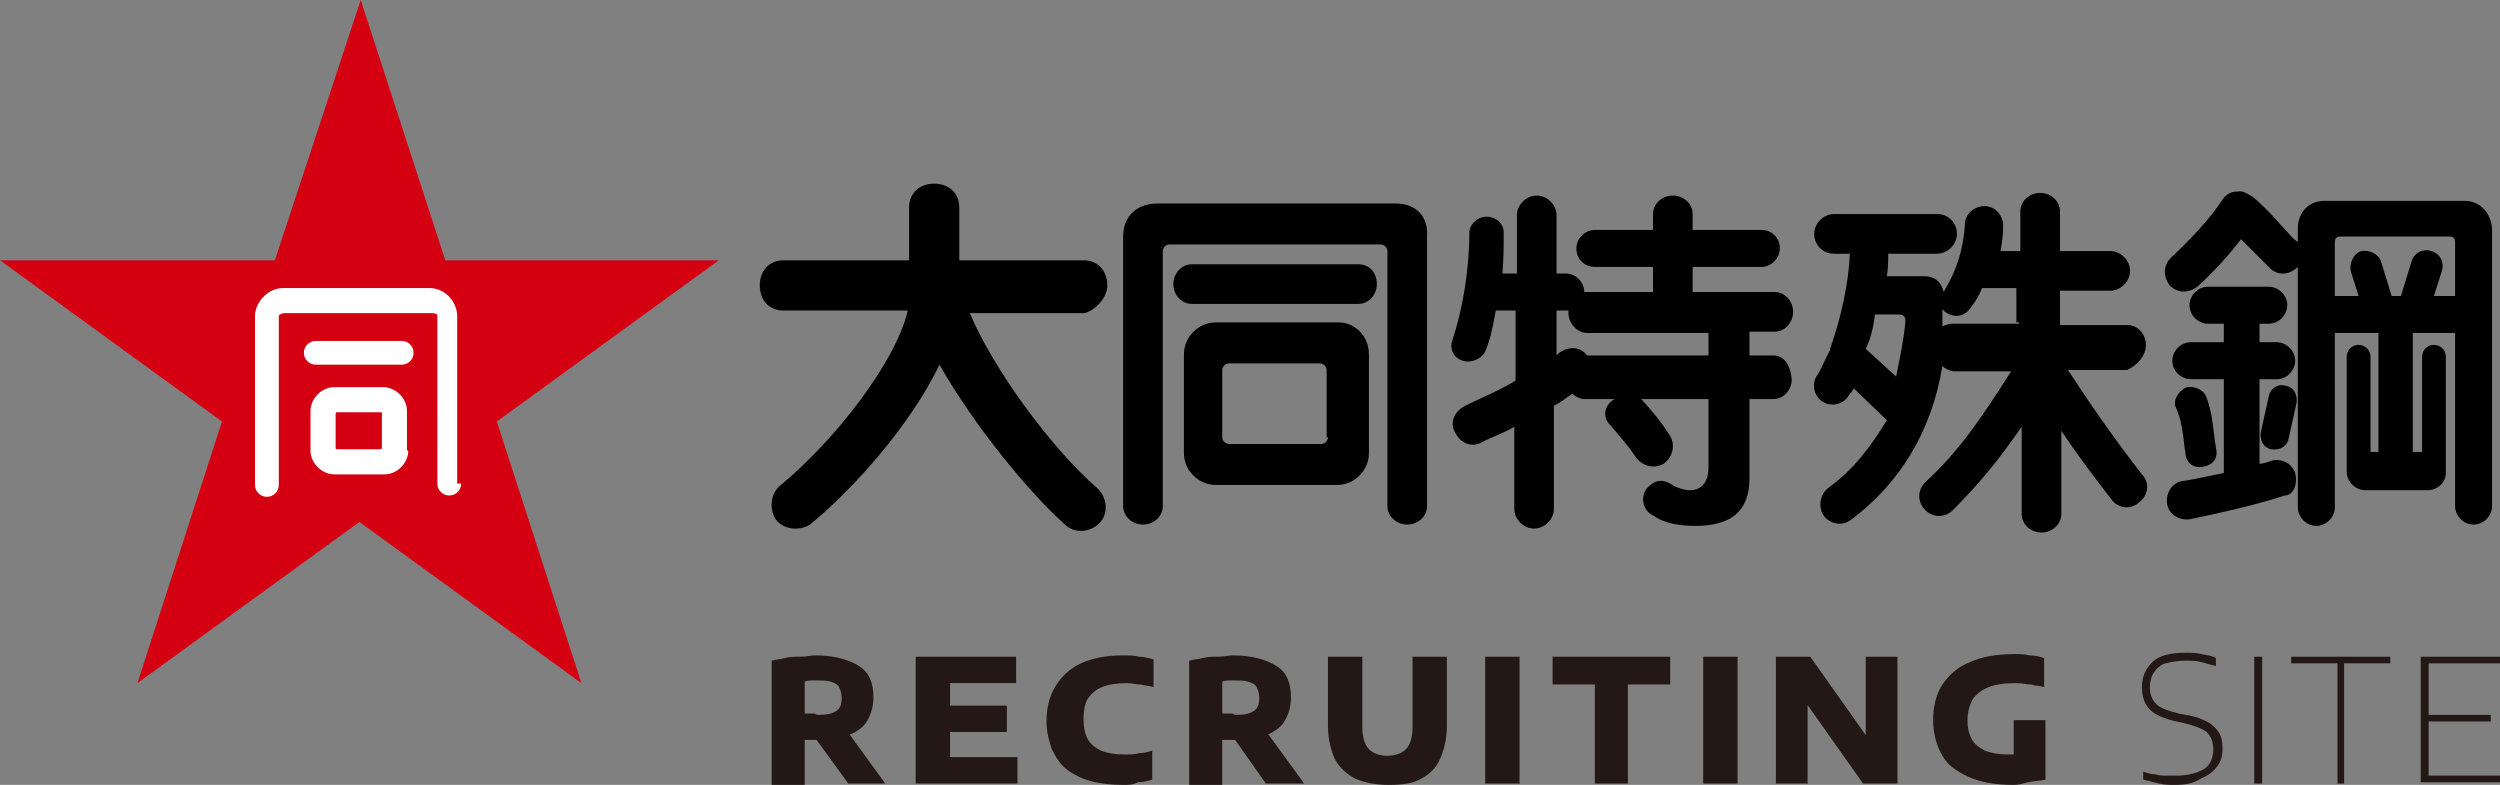 <?xml version="1.0" encoding="utf-8"?>
<!-- Generator: Adobe Illustrator 27.3.1, SVG Export Plug-In . SVG Version: 6.00 Build 0)  -->
<svg version="1.1" id="レイヤー_1" xmlns="http://www.w3.org/2000/svg" xmlns:xlink="http://www.w3.org/1999/xlink" x="0px"
	 y="0px" viewBox="0 0 189.2 59.4" style="enable-background:new 0 0 189.2 59.4;" xml:space="preserve">
<rect x="0" y="0" width="189.2" height="59.4" fill="#808080" stroke="none"/>
<style type="text/css">
	.st0{fill:#D40012;}
	.st1{fill:#FFFFFF;}
	.st2{fill:#231815;}
</style>
<g>
	<g>
		<path class="st0" d="M33.7,19.7L27.3,0l-6.5,19.7H0l16.8,12.2l-6.4,19.8l16.8-12.2l16.8,12.2l-6.4-19.8l16.8-12.2H33.7z"/>
		<path class="st1" d="M30.9,34.1c0,0.9-0.8,1.8-1.8,1.8h-3.8c-0.9,0-1.8-0.8-1.8-1.8v-3c0-0.9,0.8-1.8,1.8-1.8H29
			c0.9,0,1.8,0.8,1.8,1.8v3H30.9z M30.4,27.6h-6.5c-0.5,0-0.9-0.4-0.9-0.9s0.4-0.9,0.9-0.9h6.5c0.5,0,0.9,0.4,0.9,0.9
			S30.9,27.6,30.4,27.6z M34.9,36.6c0,0.5-0.4,0.9-0.9,0.9c-0.5,0-0.9-0.4-0.9-0.9V23.9c0-0.1-0.1-0.2-0.4-0.2H21.5
			c-0.1,0-0.4,0.1-0.4,0.2v12.8c0,0.5-0.4,0.9-0.9,0.9c-0.5,0-0.9-0.4-0.9-0.9V23.8c0.1-1.1,1.1-2,2.1-2h11.1c1.1,0,2,0.9,2.1,2
			v12.8L34.9,36.6z M28.8,31.2h-3.3c-0.1,0-0.1,0.1-0.1,0.1v2.6c0,0.1,0.1,0.1,0.1,0.1h3.3c0.1,0,0.1-0.1,0.1-0.1v-2.6
			C29,31.3,28.9,31.2,28.8,31.2z"/>
		<path d="M162.4,26.1c0-0.8-0.6-1.5-1.4-1.5h-5.1v-2.6h3.8c0.8,0,1.5-0.7,1.5-1.5s-0.7-1.5-1.5-1.5h-3.8v-3c0-0.8-0.7-1.4-1.5-1.4
			c-0.8,0-1.5,0.6-1.5,1.4v3h-1.5c0.1-0.6,0.2-1.2,0.2-1.9c0-0.8-0.6-1.5-1.4-1.5s-1.5,0.6-1.5,1.4c-0.1,1.9-0.7,3.6-1.5,4.9
			c0,0.1-0.1,0.1-0.1,0.2c-0.2-0.8-0.7-1.2-1.5-1.2h-2.8c0.1-0.6,0.1-1.2,0.1-1.7h3.7c0.8,0,1.5-0.7,1.5-1.5s-0.6-1.5-1.5-1.5h-7.8
			c-0.8,0-1.5,0.7-1.5,1.5s0.6,1.5,1.5,1.5h1.2c-0.1,2.3-0.7,4.9-1.4,6.9c0,0.1-0.1,0.2-0.1,0.4c-0.4,0.7-0.6,1.3-0.9,1.8
			c-0.5,0.6-0.4,1.5,0.2,2c0.6,0.5,1.5,0.4,2-0.2c0.1-0.2,0.4-0.5,0.5-0.7l2.5,2.4c-1.3,2.1-2.5,3.7-4.4,5.1
			c-0.7,0.5-0.8,1.5-0.4,2.1c0.5,0.7,1.4,0.8,2,0.4c3.8-2.8,6.2-6.8,7-11.7c0.2,0.2,0.6,0.4,0.9,0.4h4.3c-2.4,3.8-4.1,6.2-6.5,8.4
			c-0.6,0.6-0.6,1.5,0,2.1s1.5,0.6,2.1,0c1.9-1.9,3.4-3.7,5.2-6.3v6.6c0,0.8,0.7,1.4,1.5,1.4c0.8,0,1.5-0.6,1.5-1.4v-6.3
			c1.2,1.8,2.4,3.4,3.8,5.2c0.5,0.7,1.5,0.8,2.1,0.2c0.7-0.5,0.8-1.5,0.2-2.1c-2.1-2.7-3.9-5.3-5.6-7.9h4.5
			C161.8,27.6,162.4,26.9,162.4,26.1L162.4,26.1z M143.5,28.5l-2.3-2.1c0.4-0.8,0.6-1.8,0.7-2.6h1.8c0.4,0,0.5,0.2,0.5,0.5
			C144.1,25.6,143.8,27,143.5,28.5z M152.8,24.5h-5.1c-0.2,0-0.5,0.1-0.7,0.2v-1.3l0.2,0.2c0.7,0.5,1.5,0.4,2-0.4
			c0.4-0.5,0.6-0.9,0.8-1.4h2.6v2.6H152.8z M102.8,20H90.2c-0.8,0-1.4,0.7-1.4,1.5c0,0.8,0.6,1.5,1.4,1.5h12.6
			c0.8,0,1.4-0.7,1.4-1.5C104.2,20.7,103.7,20,102.8,20z"/>
		<path d="M105.6,15.4h-18c-1.5,0-2.6,0.9-2.6,2.5v20.4c0,0.8,0.7,1.4,1.5,1.4c0.8,0,1.5-0.6,1.5-1.4V19c0-0.2,0.2-0.5,0.5-0.5h16
			c0.2,0,0.5,0.2,0.5,0.5v19.3c0,0.8,0.7,1.4,1.5,1.4s1.5-0.6,1.5-1.4V17.9C108.1,16.4,107.2,15.4,105.6,15.4L105.6,15.4z
			 M83.8,21.6c0-1.1-0.7-1.9-1.8-1.9h-9.4v-4c0-1.1-0.8-1.8-1.9-1.8s-1.9,0.7-1.9,1.8v4h-9.5c-1.1,0-1.8,0.8-1.8,1.9
			c0,1.1,0.7,1.9,1.8,1.9h9.4c-0.9,3.9-5.5,9.8-9.6,13.2c-0.8,0.6-0.9,1.8-0.4,2.6c0.6,0.8,1.8,0.9,2.6,0.4
			c3.2-2.6,7.6-7.5,9.8-12.1c2.6,4.6,6.8,9.7,9.5,12.1c0.7,0.7,1.9,0.6,2.6-0.1c0.7-0.7,0.6-1.9-0.1-2.6c-3.7-3.2-8.1-9.4-9.7-13.3
			h8.7C83,23.4,83.8,22.5,83.8,21.6z"/>
		<path d="M101.3,24.4H92c-1.3,0-2.4,1.1-2.4,2.4v7.5c0,1.3,1.1,2.4,2.4,2.4h9.2c1.3,0,2.4-1.1,2.4-2.4v-7.5
			C103.6,25.5,102.6,24.4,101.3,24.4z M100.5,33.1c0,0.2-0.2,0.5-0.5,0.5h-7c-0.2,0-0.5-0.2-0.5-0.5V28c0-0.2,0.2-0.5,0.5-0.5h6.9
			c0.2,0,0.5,0.2,0.5,0.5v5.1H100.5z M121.9,32.2c0.9,1.1,1.3,1.5,1.9,2.4c0.5,0.7,1.4,0.9,2.1,0.5c0.7-0.5,0.9-1.4,0.5-2.1
			c-0.7-1.1-1.2-1.7-2.1-2.7c-0.6-0.6-1.5-0.7-2.1-0.1C121.3,30.7,121.3,31.7,121.9,32.2z"/>
		<path d="M134.2,26.9h-1.8v-1.8h1.9c0.8,0,1.4-0.7,1.4-1.5c0-0.8-0.6-1.5-1.4-1.5h-6.2v-1.9h5.2c0.8,0,1.4-0.7,1.4-1.4
			c0-0.8-0.6-1.4-1.4-1.4h-5.2v-1.2c0-0.8-0.7-1.4-1.5-1.4c-0.8,0-1.5,0.6-1.5,1.4v1.2h-4.4c-0.8,0-1.4,0.7-1.4,1.4
			c0,0.8,0.6,1.4,1.4,1.4h4.4v1.9h-5.2c0-0.7-0.6-1.4-1.4-1.4h-0.7v-4.4c0-0.8-0.7-1.5-1.5-1.5c-0.8,0-1.5,0.7-1.5,1.5v4.4h-1.1
			c0.1-1.1,0.1-2,0.1-3.1c0-0.7-0.6-1.2-1.3-1.2s-1.3,0.6-1.3,1.2c0,2.8-0.5,5.8-1.3,8.2c-0.2,0.6,0.1,1.3,0.8,1.5
			c0.6,0.2,1.4-0.1,1.7-0.7c0.4-0.9,0.6-2,0.8-3.1h1.5v5.3c-1.3,0.8-2.6,1.3-3.8,1.9c-0.8,0.4-1.2,1.2-0.8,2c0.4,0.8,1.2,1.2,2,0.8
			c0.7-0.4,1.7-0.7,2.5-1.2v6.2c0,0.8,0.7,1.5,1.5,1.5c0.8,0,1.5-0.7,1.5-1.5v-7.8c0.5-0.2,0.9-0.6,1.4-0.9c0.2,0.2,0.6,0.4,0.9,0.4
			h9.4v5.2c0,0.9-0.4,1.7-1.4,1.7c-0.4,0-1.1-0.2-1.5-0.5c-0.7-0.4-1.3-0.2-1.8,0.4c-0.5,0.7-0.2,1.7,0.5,2c0.8,0.6,2,0.8,3.2,0.8
			c2.7,0,4.1-1.1,4.1-3.6v-6h1.8c0.8,0,1.4-0.7,1.4-1.5C135.5,27.6,135,26.9,134.2,26.9z M129.3,26.9h-9.2c-0.5-0.7-1.4-0.7-2.1-0.2
			l-0.2,0.2v-3.4h0.9v0.2c0,0.8,0.7,1.5,1.4,1.5h9.2V26.9z M186.5,15.2h-10.6c-1.2,0-2,0.9-2,2.1v21.1c0,0.7,0.6,1.4,1.4,1.4
			c0.7,0,1.4-0.6,1.4-1.4V18.3c0-0.2,0.1-0.4,0.4-0.4h8.3c0.2,0,0.4,0.1,0.4,0.4v20c0,0.7,0.6,1.4,1.4,1.4c0.7,0,1.4-0.6,1.4-1.4
			v-21C188.5,16.1,187.7,15.2,186.5,15.2z M171.7,30l-0.6,2.7c-0.1,0.6,0.2,1.2,0.8,1.3s1.2-0.2,1.3-0.8l0.6-2.7
			c0.1-0.6-0.2-1.2-0.8-1.3C172.4,29,171.8,29.4,171.7,30z M164.7,30.9c0.4,0.9,0.5,1.9,0.6,2.7c0,0.2,0.1,0.6,0.1,0.8
			c0.1,0.7,0.7,1.1,1.4,0.9c0.7-0.1,1.1-0.7,0.9-1.4c0-0.2-0.1-0.5-0.1-0.7c-0.1-0.8-0.2-2-0.6-3.1c-0.2-0.6-0.9-0.9-1.5-0.8
			C164.8,29.6,164.4,30.4,164.7,30.9z"/>
		<path d="M173.7,35.8c-0.2-0.7-1.1-1.2-1.9-0.9c-0.2,0.1-0.6,0.2-0.8,0.2v-6.4h1.3c0.8,0,1.4-0.7,1.4-1.4c0-0.8-0.7-1.4-1.4-1.4
			H171v-1.4h0.7c0.8,0,1.4-0.7,1.4-1.4c0-0.8-0.7-1.4-1.4-1.4h-4.6c-0.8,0-1.4,0.7-1.4,1.4c0,0.8,0.7,1.4,1.4,1.4h1.2v1.4h-2.5
			c-0.8,0-1.4,0.7-1.4,1.4c0,0.8,0.7,1.4,1.4,1.4h2.5v7.1c-1.1,0.2-2.3,0.5-3.1,0.6c-0.8,0.1-1.3,0.9-1.2,1.7
			c0.1,0.8,0.9,1.3,1.7,1.2c2-0.4,5.1-1.1,7.2-1.8C173.6,37.5,173.9,36.6,173.7,35.8z"/>
		<path d="M173.9,18.3c-0.4-0.2-0.8-0.8-1.4-1.4c-0.6-0.7-1.3-1.4-2-2c-0.4-0.2-0.7-0.5-1.2-0.4c-0.5,0-0.8,0.2-1.1,0.6
			c-0.9,1.4-2.4,3-3.9,4.4c-0.6,0.6-0.6,1.4-0.1,2.1c0.6,0.6,1.4,0.6,2.1,0.1c1.2-1.1,2.4-2.4,3.3-3.6l0.7,0.7l1.5,1.5
			c0.6,0.6,1.5,0.5,2.1-0.1C174.6,19.8,174.5,18.9,173.9,18.3L173.9,18.3z M186.9,22.4h-2.7l0.6-1.9c0.2-0.6-0.1-1.3-0.8-1.5
			c-0.6-0.2-1.3,0.1-1.5,0.8l-0.8,2.6H181l-0.8-2.6c-0.2-0.6-0.9-0.9-1.5-0.8c-0.6,0.2-0.9,0.9-0.8,1.5l0.6,1.9h-2.8
			c-0.8,0-1.4,0.7-1.4,1.4c0,0.8,0.7,1.4,1.4,1.4h4.3v9h-0.6V27c0-0.6-0.5-0.9-0.9-0.9c-0.6,0-0.9,0.5-0.9,0.9v8.7
			c0,0.8,0.7,1.4,1.4,1.4h4.7c0.8,0,1.4-0.6,1.4-1.3V27c0-0.6-0.5-0.9-0.9-0.9c-0.6,0-0.9,0.5-0.9,0.9v7.2h-0.7v-9h4.4
			c0.8,0,1.4-0.7,1.4-1.4C188.3,23.1,187.6,22.4,186.9,22.4L186.9,22.4z"/>
	</g>
	<g>
		<path class="st2" d="M58.4,59.3V50c0.3-0.1,0.7-0.1,1-0.2c0.4-0.1,0.8-0.1,1.2-0.1c0.4,0,0.8-0.1,1.1-0.1c1.4,0,2.5,0.3,3.3,0.8
			c0.8,0.5,1.1,1.3,1.1,2.4c0,0.7-0.2,1.3-0.5,1.8c-0.3,0.5-0.8,0.8-1.5,1.1S62.8,56,61.9,56c-0.2,0-0.3,0-0.5,0s-0.3,0-0.5,0v3.4
			H58.4z M62,54.1c0.6,0,1-0.1,1.3-0.3c0.3-0.2,0.4-0.5,0.4-1c0-0.3-0.1-0.6-0.2-0.8c-0.1-0.2-0.3-0.3-0.6-0.4
			c-0.3-0.1-0.6-0.1-1-0.1c-0.2,0-0.4,0-0.5,0s-0.4,0-0.5,0.1V54c0.1,0,0.2,0,0.4,0c0.1,0,0.2,0,0.4,0C61.7,54.1,61.9,54.1,62,54.1z
			 M64.2,59.3L61,54.9h2.8l3.2,4.4H64.2z"/>
		<path class="st2" d="M69.3,59.3v-9.6h7.6v2h-5v5.6h5.1v2H69.3z M70.5,55.4v-2h5.7v2H70.5z"/>
		<path class="st2" d="M85,59.4c-0.9,0-1.8-0.1-2.5-0.3c-0.7-0.2-1.3-0.5-1.8-0.9c-0.5-0.4-0.8-0.9-1.1-1.5
			c-0.2-0.6-0.4-1.3-0.4-2.1c0-1,0.2-1.9,0.7-2.7s1.1-1.3,1.9-1.7c0.9-0.4,1.9-0.6,3.2-0.6c0.4,0,0.8,0,1.2,0.1
			c0.4,0,0.7,0.1,1.1,0.2V52c-0.3-0.1-0.6-0.1-1-0.2c-0.3,0-0.7-0.1-1-0.1c-0.8,0-1.4,0.1-1.9,0.3c-0.5,0.2-0.8,0.5-1.1,0.9
			c-0.2,0.4-0.3,0.9-0.3,1.5c0,0.6,0.1,1.1,0.3,1.5c0.2,0.4,0.6,0.7,1,0.9c0.5,0.2,1.1,0.3,1.8,0.3c0.4,0,0.8,0,1.1-0.1
			c0.4,0,0.7-0.1,1-0.2v2.2c-0.3,0.1-0.7,0.2-1.1,0.2C85.8,59.4,85.4,59.4,85,59.4z"/>
		<path class="st2" d="M90,59.3V50c0.3-0.1,0.7-0.1,1-0.2c0.4-0.1,0.8-0.1,1.2-0.1c0.4,0,0.8-0.1,1.1-0.1c1.4,0,2.5,0.3,3.3,0.8
			c0.8,0.5,1.1,1.3,1.1,2.4c0,0.7-0.2,1.3-0.5,1.8c-0.3,0.5-0.8,0.8-1.5,1.1S94.4,56,93.5,56c-0.2,0-0.3,0-0.5,0s-0.3,0-0.5,0v3.4
			H90z M93.6,54.1c0.6,0,1-0.1,1.3-0.3c0.3-0.2,0.4-0.5,0.4-1c0-0.3-0.1-0.6-0.2-0.8c-0.1-0.2-0.3-0.3-0.6-0.4
			c-0.3-0.1-0.6-0.1-1-0.1c-0.2,0-0.4,0-0.5,0s-0.4,0-0.5,0.1V54c0.1,0,0.2,0,0.4,0c0.1,0,0.2,0,0.4,0
			C93.4,54.1,93.5,54.1,93.6,54.1z M95.8,59.3l-3.1-4.4h2.8l3.2,4.4H95.8z"/>
		<path class="st2" d="M105.1,59.4c-1.1,0-1.9-0.2-2.6-0.5c-0.7-0.4-1.2-0.9-1.5-1.5c-0.3-0.7-0.5-1.5-0.5-2.5v-5.2h2.6v5.4
			c0,0.7,0.2,1.3,0.5,1.6c0.3,0.3,0.8,0.5,1.4,0.5c0.6,0,1.1-0.2,1.4-0.5s0.5-0.9,0.5-1.6v-5.4h2.6v5.2c0,1-0.2,1.8-0.5,2.5
			s-0.8,1.2-1.4,1.5C107,59.3,106.1,59.4,105.1,59.4z"/>
		<path class="st2" d="M112.4,59.3v-9.6h2.6v9.6H112.4z"/>
		<path class="st2" d="M120.7,59.3v-7.5h-3.2v-2.1h8.9v2.1h-3.2v7.5H120.7z"/>
		<path class="st2" d="M128.9,59.3v-9.6h2.6v9.6H128.9z"/>
		<path class="st2" d="M134.4,59.3v-9.6h2.6l4.6,6.5h-0.4v-6.5h2.4v9.6H141l-4.6-6.5h0.4v6.5H134.4z"/>
		<path class="st2" d="M152.4,59.4c-1.4,0-2.5-0.2-3.4-0.6c-0.9-0.4-1.6-0.9-2-1.6c-0.4-0.7-0.7-1.6-0.7-2.7c0-1,0.2-1.9,0.7-2.7
			c0.5-0.7,1.1-1.3,2.1-1.7c0.9-0.4,2-0.6,3.4-0.6c0.3,0,0.7,0,1.1,0.1c0.4,0,0.8,0.1,1.1,0.2V52c-0.3-0.1-0.7-0.1-1-0.2
			c-0.3,0-0.7-0.1-1.1-0.1c-0.9,0-1.6,0.1-2.1,0.3c-0.5,0.2-0.9,0.5-1.2,0.9c-0.2,0.4-0.4,0.9-0.4,1.6c0,0.6,0.1,1,0.3,1.4
			c0.2,0.4,0.6,0.7,1,0.9c0.5,0.2,1.1,0.3,1.8,0.3c0.3,0,0.6,0,0.9,0c0.3,0,0.6-0.1,0.9-0.1l-1.4,1.3v-3.8h2.4v4.5
			c-0.4,0.1-0.9,0.1-1.3,0.2S152.8,59.4,152.4,59.4z"/>
		<path class="st2" d="M164.6,59.4c-0.4,0-0.8,0-1.2-0.1c-0.4-0.1-0.8-0.2-1.2-0.3v-0.6c0.3,0.1,0.6,0.2,0.9,0.2
			c0.3,0.1,0.6,0.1,0.8,0.1c0.3,0,0.5,0,0.8,0c0.9,0,1.6-0.2,2.1-0.5s0.7-0.9,0.7-1.5c0-0.6-0.2-1-0.5-1.3c-0.4-0.3-1-0.5-1.8-0.7
			l-0.5-0.1c-0.9-0.2-1.6-0.5-2-0.9c-0.4-0.4-0.6-1-0.6-1.7c0-0.8,0.3-1.4,0.8-1.9c0.5-0.5,1.4-0.7,2.5-0.7c0.4,0,0.8,0,1.2,0.1
			c0.4,0.1,0.8,0.1,1.1,0.3v0.6c-0.4-0.1-0.8-0.2-1.1-0.3c-0.4-0.1-0.8-0.1-1.2-0.1c-0.6,0-1.1,0.1-1.5,0.2s-0.7,0.4-0.9,0.7
			s-0.3,0.7-0.3,1.1c0,0.6,0.2,1,0.5,1.3c0.3,0.3,0.9,0.5,1.7,0.7l0.5,0.1c0.7,0.1,1.2,0.3,1.6,0.5c0.4,0.2,0.7,0.5,0.9,0.8
			c0.2,0.3,0.3,0.7,0.3,1.2c0,0.6-0.1,1-0.4,1.4c-0.3,0.4-0.7,0.7-1.2,0.9C166,59.3,165.4,59.4,164.6,59.4z"/>
		<path class="st2" d="M170.6,59.3v-9.6h0.6v9.6H170.6z"/>
		<path class="st2" d="M176.9,59.3v-9.1h-3.5v-0.5h7.5v0.5h-3.5v9.1H176.9z"/>
		<path class="st2" d="M183.2,59.3v-9.6h6v0.5h-5.4v8.5h5.5v0.5H183.2z M183.5,54.6v-0.5h5v0.5H183.5z"/>
	</g>
</g>
</svg>
